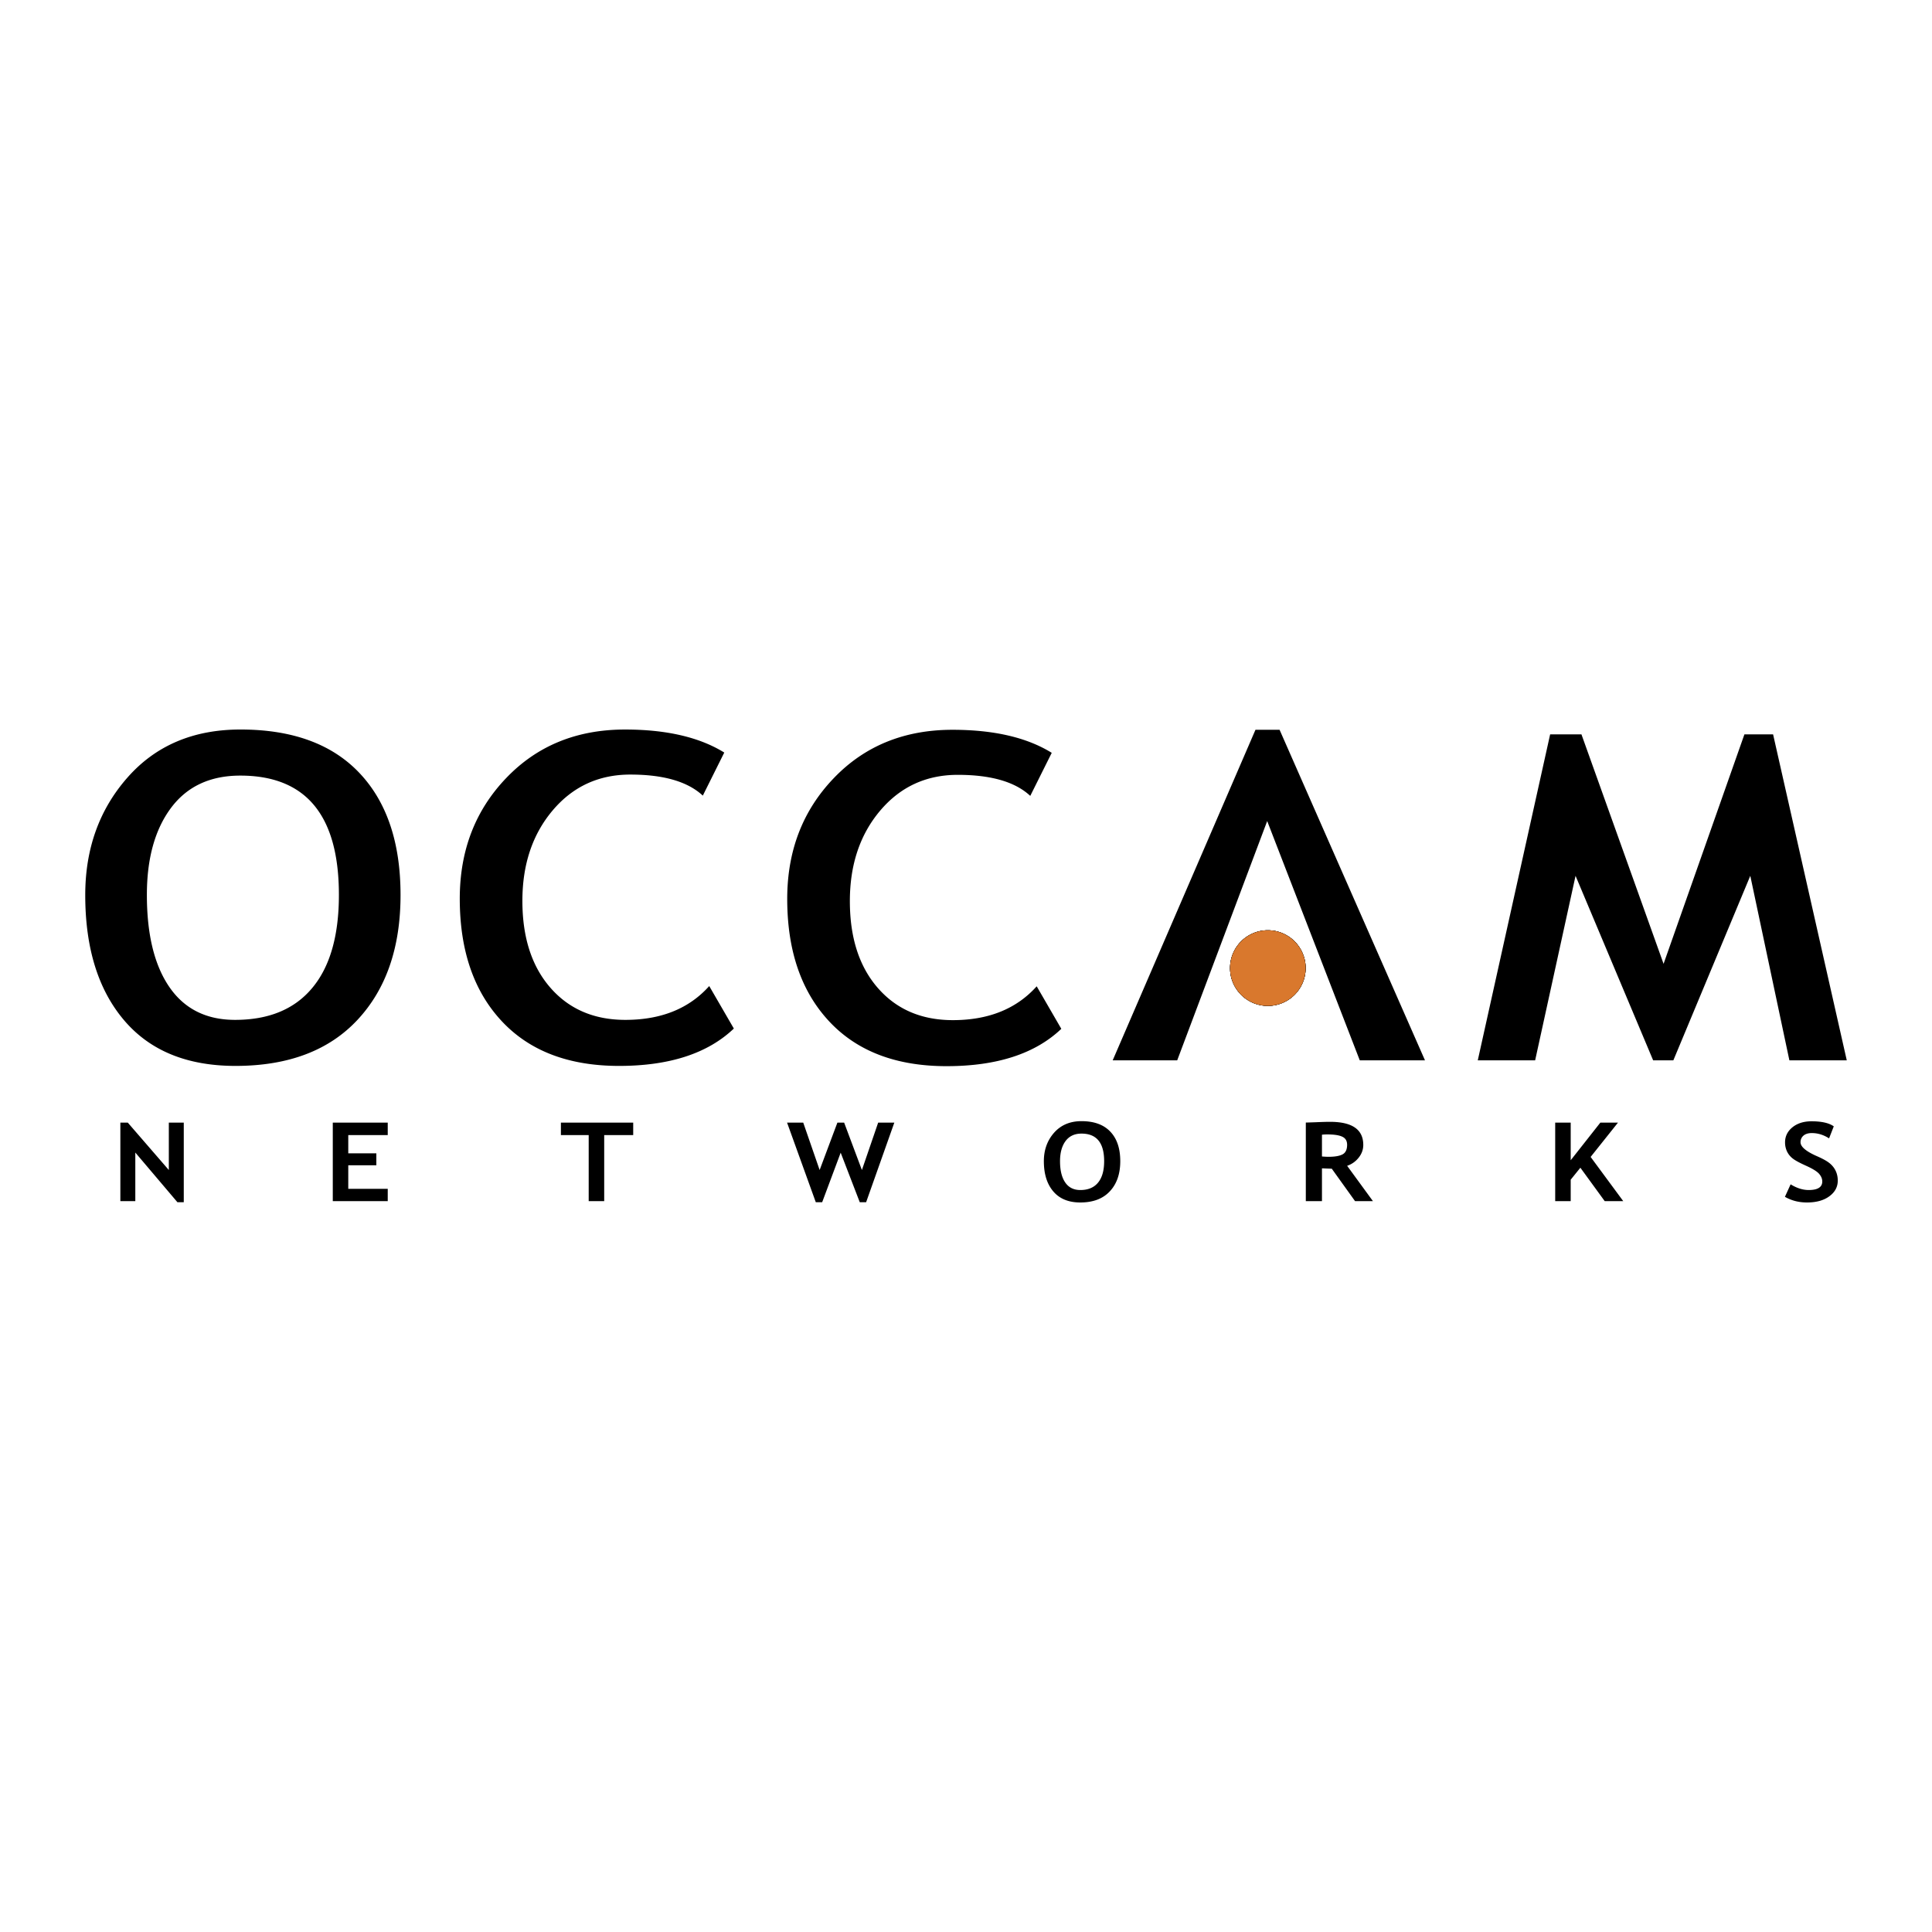 <svg xmlns="http://www.w3.org/2000/svg" width="2500" height="2500" viewBox="0 0 192.756 192.756"><g fill-rule="evenodd" clip-rule="evenodd"><path fill="#fff" d="M0 0h192.756v192.756H0V0z"/><path d="M17.702 119.946L13.5 114.99v4.849h-1.492v-7.835h.741l4.095 4.729v-4.729h1.491v7.942h-.633zM34.747 113.246v1.824h2.8v1.189h-2.8v2.352h3.938v1.228h-5.483v-7.835h5.483v1.242h-3.938zM60.281 113.246v6.593h-1.547v-6.593h-2.773v-1.242h7.214v1.242h-2.894zM86.413 119.946h-.634l-1.904-4.942-1.847 4.942h-.636l-2.866-7.942h1.613l1.637 4.729 1.771-4.729h.673l1.772 4.729 1.623-4.729h1.612l-2.814 7.942zM106.311 113.843c.371-.495.898-.743 1.59-.743 1.502 0 2.26.914 2.26 2.751 0 .937-.203 1.651-.611 2.142-.404.492-.994.737-1.77.737-.656 0-1.158-.252-1.502-.754-.348-.507-.518-1.212-.518-2.125 0-.842.183-1.508.551-2.008zm-1.225 5.023c.625.735 1.521 1.105 2.693 1.105 1.277 0 2.258-.37 2.951-1.115.695-.74 1.039-1.743 1.039-3.006 0-1.268-.33-2.248-.992-2.944-.664-.701-1.623-1.048-2.877-1.048-1.141 0-2.051.386-2.734 1.154-.68.774-1.02 1.718-1.02 2.838 0 1.277.313 2.28.94 3.016zM132.412 113.182c.688 0 1.189.074 1.508.227.322.15.482.418.482.807 0 .472-.15.789-.447.951-.301.164-.77.247-1.41.247-.152 0-.371-.01-.652-.032v-2.172c.177-.022.353-.028.519-.028zm4.567 6.657l-2.574-3.526a2.453 2.453 0 0 0 1.15-.813c.307-.385.459-.808.459-1.27 0-1.539-1.105-2.305-3.318-2.305-.357 0-.828.015-1.41.04-.584.021-.92.032-1.004.032v7.842h1.611v-3.274c.418.019.744.032.98.037l2.322 3.237h1.784zM160.104 119.839l-2.43-3.336-.965 1.195v2.141h-1.547v-7.835h1.547v3.754l2.957-3.754h1.76l-2.729 3.423 3.256 4.412h-1.849zM178.082 119.407l.568-1.247c.611.377 1.209.569 1.801.569.906 0 1.357-.286 1.357-.855 0-.266-.107-.519-.32-.766-.215-.242-.656-.514-1.324-.814-.666-.3-1.115-.548-1.346-.744a1.979 1.979 0 0 1-.537-.689 2.133 2.133 0 0 1-.186-.889c0-.603.248-1.105.74-1.505.494-.396 1.127-.595 1.9-.595 1.008 0 1.748.167 2.221.504l-.469 1.201c-.547-.354-1.117-.53-1.725-.53-.354 0-.633.086-.83.255a.844.844 0 0 0-.293.659c0 .451.555.918 1.66 1.401.584.257 1.004.492 1.264.712.256.214.453.465.586.752.135.287.205.608.205.96 0 .633-.279 1.156-.838 1.565-.557.414-1.303.62-2.234.62-.813.001-1.548-.189-2.2-.564zM17.061 80.606c1.605-2.148 3.911-3.224 6.913-3.224 6.557 0 9.838 3.966 9.838 11.901 0 4.064-.885 7.158-2.655 9.279-1.769 2.128-4.336 3.191-7.704 3.191-2.863 0-5.047-1.089-6.547-3.265-1.501-2.177-2.252-5.246-2.252-9.206 0-3.632.802-6.522 2.407-8.676zm-4.687 21.178c2.581 3.043 6.288 4.562 11.122 4.562 5.259 0 9.317-1.533 12.176-4.6 2.859-3.068 4.29-7.218 4.29-12.449 0-5.233-1.369-9.292-4.104-12.179-2.736-2.889-6.693-4.334-11.869-4.334-4.704 0-8.46 1.598-11.27 4.79-2.81 3.189-4.214 7.095-4.214 11.723-.001 5.281 1.287 9.443 3.869 12.487zM72.261 75.082l-2.141 4.297c-1.499-1.397-3.912-2.1-7.232-2.1-3.15 0-5.733 1.193-7.748 3.575-2.015 2.386-3.021 5.391-3.021 9.026 0 3.645.933 6.537 2.801 8.673 1.867 2.135 4.359 3.2 7.475 3.2 3.562 0 6.35-1.124 8.365-3.374l2.456 4.239c-2.604 2.483-6.422 3.728-11.45 3.728s-8.935-1.491-11.719-4.479c-2.784-2.987-4.176-7.06-4.176-12.213 0-4.794 1.542-8.802 4.632-12.028 3.085-3.227 7.039-4.841 11.854-4.841 4.129 0 7.43.766 9.904 2.297zM104.932 75.11l-2.143 4.296c-1.498-1.399-3.908-2.1-7.231-2.1-3.15 0-5.731 1.193-7.746 3.575-2.015 2.385-3.021 5.391-3.021 9.024 0 3.647.932 6.537 2.798 8.673 1.869 2.137 4.362 3.201 7.477 3.201 3.56 0 6.349-1.125 8.365-3.375l2.457 4.242c-2.607 2.483-6.422 3.725-11.451 3.725-5.03 0-8.935-1.491-11.719-4.479-2.785-2.988-4.177-7.059-4.177-12.214 0-4.795 1.543-8.802 4.63-12.026 3.085-3.229 7.04-4.841 11.857-4.841 4.128.001 7.429.765 9.904 2.299zM130.264 96.585a3.77 3.77 0 0 1-3.771 3.772 3.77 3.77 0 0 1-3.77-3.772 3.77 3.77 0 1 1 7.541 0z"/><path d="M125.258 72.811h2.406l14.506 32.977h-6.506l-9.236-23.87-8.977 23.87h-6.437l14.244-32.977zM154.658 73.267h3.123l8.194 22.895 8.066-22.895h2.861l7.35 32.521h-5.725l-3.9-18.407-7.676 18.407h-2.017l-7.741-18.407-4.031 18.407h-5.724l7.22-32.521z"/><path d="M130.264 96.585a3.77 3.77 0 0 1-3.771 3.772 3.77 3.77 0 0 1-3.77-3.772 3.77 3.77 0 1 1 7.541 0z"/><path d="M130.264 96.585a3.77 3.77 0 0 1-3.771 3.772 3.77 3.77 0 0 1-3.77-3.772 3.77 3.77 0 1 1 7.541 0z"/><path d="M130.264 96.585a3.77 3.77 0 0 1-3.771 3.772 3.77 3.77 0 0 1-3.77-3.772 3.77 3.77 0 1 1 7.541 0z" fill="#d9782d"/></g></svg>